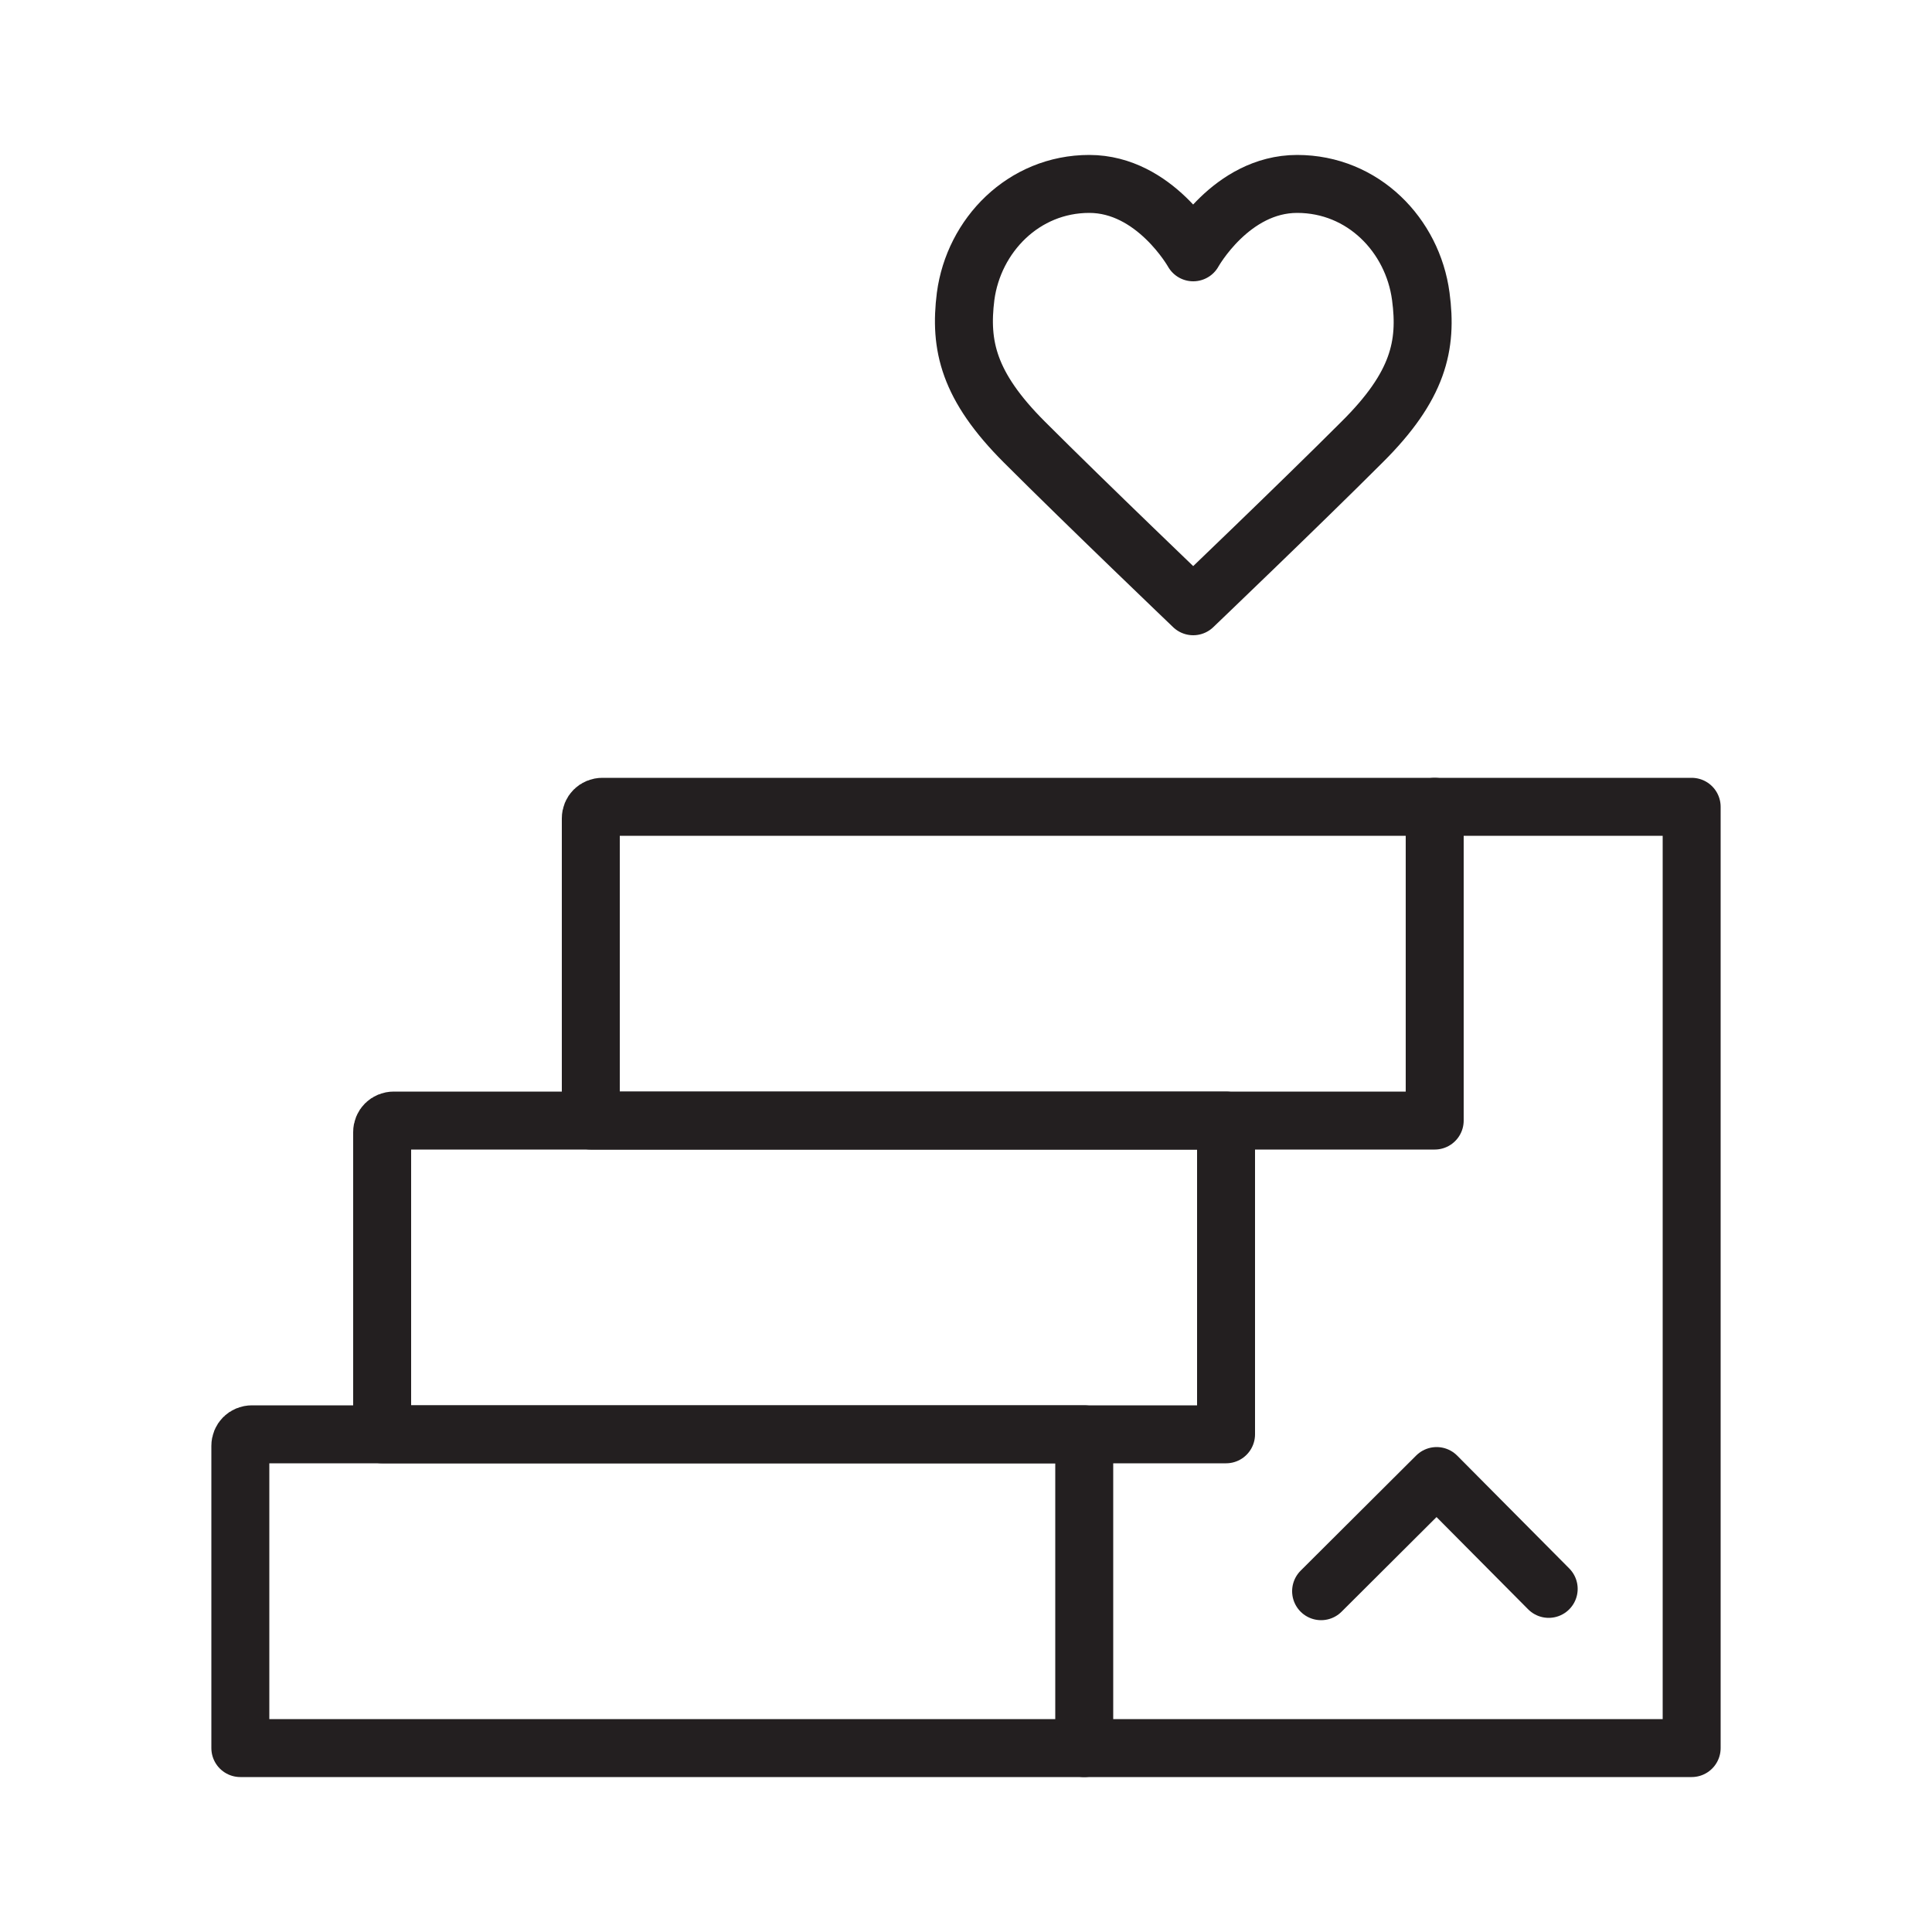<svg viewBox="0 0 500 500" version="1.1" xmlns="http://www.w3.org/2000/svg" id="Layer_1">
  
  <defs>
    <style>
      .st0 {
        fill: none;
        stroke: #231f20;
        stroke-linecap: round;
        stroke-linejoin: round;
        stroke-width: 15px;
      }
    </style>
  </defs>
  <path d="M249.9,76.7c2.1-15.8,15-29.1,32-29.1s26.9,17.7,26.9,17.7c0,0,9.8-17.7,26.9-17.7s29.9,13.3,32,29.1c1.7,12.7-.6,23.2-15.2,37.7-16.2,16.2-43.7,42.5-43.7,42.5,0,0-27.5-26.3-43.7-42.5-14.5-14.5-16.8-25-15.2-37.7h0Z" class="st0"></path>
  <polyline points="341.9 411.8 371.8 382 400.8 411.2" class="st0"></polyline>
  <path d="M65.2,371.2h215.4v81.2H62.2v-78.2c0-1.7,1.3-3,3-3Z" class="st0"></path>
  <path d="M101.9,290h215.4v81.2H98.9v-78.2c0-1.7,1.3-3,3-3Z" class="st0"></path>
  <path d="M155.9,208.8h215.4v81.2h-218.4v-78.2c0-1.7,1.3-3,3-3Z" class="st0"></path>
  <polyline points="371.3 208.8 437.8 208.8 437.8 452.4 280.6 452.4" class="st0"></polyline>
</svg>